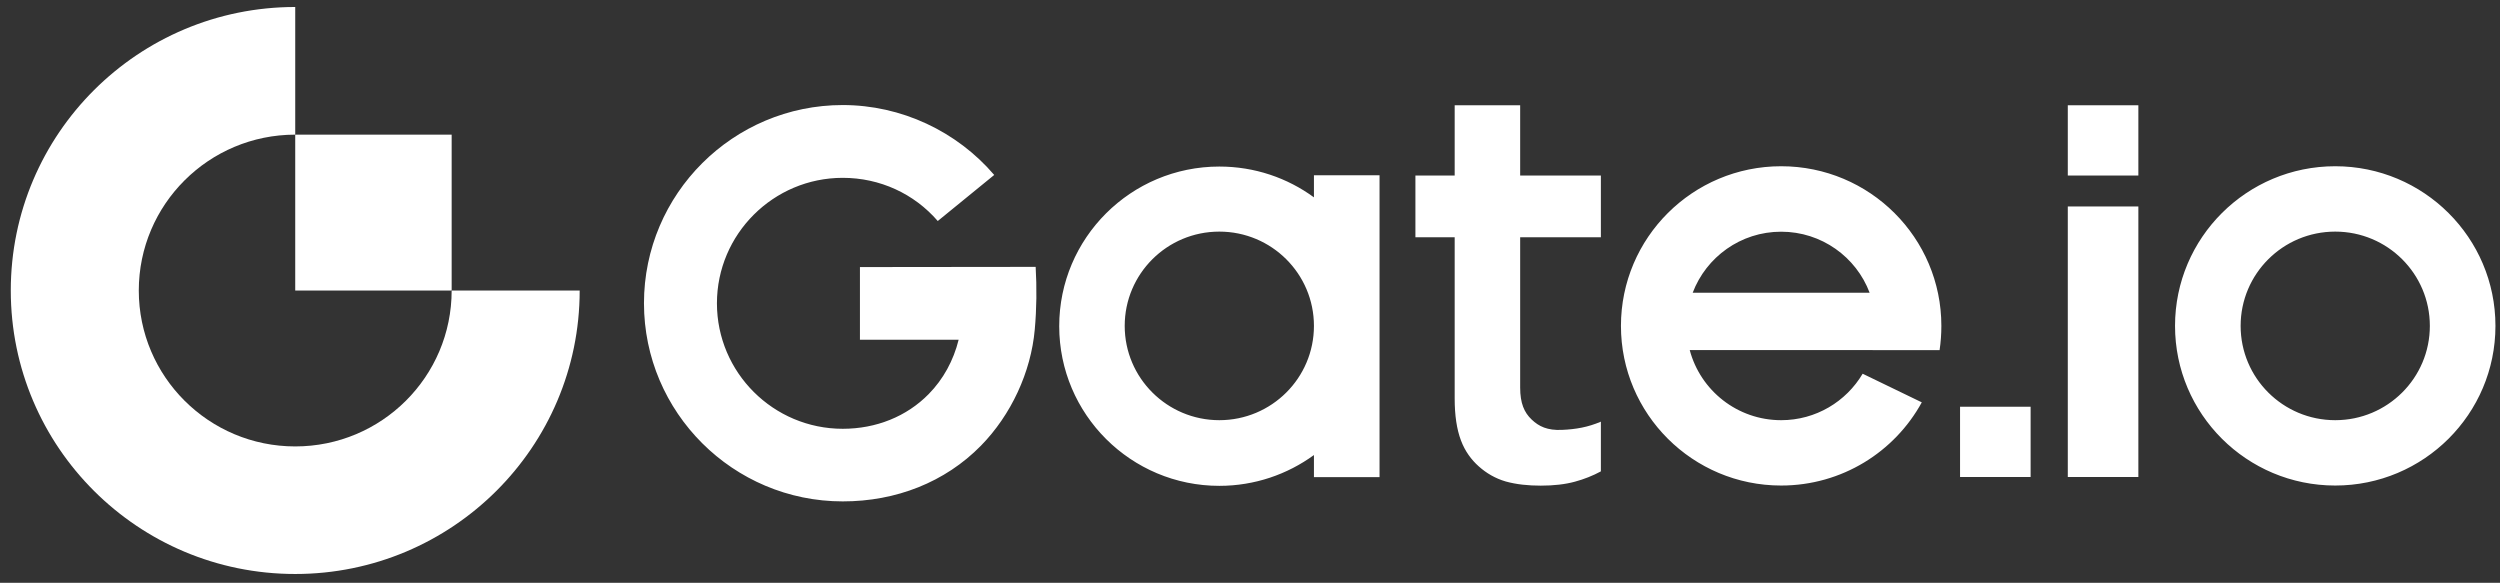 <svg xmlns="http://www.w3.org/2000/svg" width="163" height="38" viewBox="0 0 163 38" fill="none">
  <rect x="0" y="0" width="163" height="38" fill="#333333" stroke="none"/>
  <g clip-path="url(#clip0_238_1396)">
    <path fill-rule="evenodd" clip-rule="evenodd" d="M134.82 11.446H139.421V6.862H134.82V11.446ZM110.364 19.085C111.246 16.761 113.494 15.107 116.131 15.107C118.769 15.107 121.024 16.761 121.899 19.085H110.364ZM116.131 10.839C110.364 10.839 105.686 15.501 105.686 21.248C105.686 26.995 110.364 31.657 116.131 31.657C120.091 31.657 123.532 29.462 125.301 26.233L121.445 24.367C120.369 26.182 118.393 27.396 116.131 27.396C113.274 27.396 110.87 25.458 110.17 22.824H122.093V22.83H126.461C126.538 22.314 126.577 21.784 126.577 21.248C126.577 15.501 121.905 10.839 116.131 10.839ZM127.795 31.102H132.396V26.517H127.795V31.102ZM134.82 31.102H139.421V13.461H134.82V31.102ZM152.257 27.396C148.849 27.396 146.089 24.645 146.089 21.248C146.089 17.852 148.849 15.101 152.257 15.101C155.666 15.101 158.426 17.852 158.426 21.248C158.426 24.645 155.666 27.396 152.257 27.396ZM152.257 10.839C146.49 10.839 141.812 15.501 141.812 21.248C141.812 26.995 146.49 31.657 152.257 31.657C158.025 31.657 162.703 26.995 162.703 21.248C162.703 15.501 158.025 10.839 152.257 10.839ZM56.068 17.413V22.152H62.503C62.166 23.508 61.505 24.722 60.553 25.691C59.114 27.157 57.125 27.957 54.947 27.957C50.424 27.957 46.744 24.29 46.744 19.776C46.744 15.269 50.424 11.595 54.947 11.595C57.371 11.595 59.6 12.628 61.142 14.41L64.823 11.407C62.38 8.553 58.758 6.849 54.947 6.849C47.8 6.849 41.987 12.647 41.987 19.77C41.987 26.892 47.8 32.691 54.947 32.691C58.421 32.691 61.615 31.444 63.955 29.061C65.918 27.06 67.22 24.27 67.467 21.481C67.59 20.118 67.603 18.762 67.525 17.4L56.068 17.413ZM79.5 27.396C76.098 27.396 73.331 24.645 73.331 21.248C73.331 17.852 76.091 15.101 79.5 15.101C82.909 15.101 85.669 17.852 85.669 21.248C85.669 24.645 82.909 27.396 79.5 27.396ZM85.669 12.867C83.939 11.601 81.807 10.859 79.5 10.859C73.733 10.859 69.061 15.521 69.061 21.268C69.061 27.015 73.739 31.677 79.5 31.677C81.807 31.677 83.939 30.928 85.669 29.669V31.108H89.946V11.427H85.669V12.867ZM99.121 6.862H94.845V11.446H92.285V15.469H94.845V25.994C94.845 27.079 94.981 27.996 95.253 28.713C95.519 29.423 95.933 29.979 96.419 30.411C96.912 30.85 97.489 31.192 98.175 31.393C98.875 31.586 99.64 31.664 100.456 31.664C101.299 31.664 102.05 31.58 102.685 31.405C103.282 31.244 103.852 31.018 104.377 30.734V27.492C103.534 27.854 102.744 27.99 101.843 28.028C100.891 28.074 100.333 27.802 99.867 27.357C99.374 26.892 99.115 26.285 99.115 25.271V15.469H104.377V11.446H99.115V6.862H99.121Z" fill="white"/>
    <path fill-rule="evenodd" clip-rule="evenodd" d="M19.249 29.107C13.618 29.107 9.049 24.555 9.049 18.943C9.049 13.332 13.618 8.779 19.249 8.779V0.456C9.004 0.456 0.703 8.734 0.703 18.943C0.703 29.152 9.004 37.424 19.249 37.424C29.487 37.424 37.795 29.146 37.795 18.943H29.448C29.448 24.561 24.88 29.107 19.249 29.107Z" fill="white"/>
    <path fill-rule="evenodd" clip-rule="evenodd" d="M19.249 18.943H29.448V8.779H19.249V18.943Z" fill="white"/>
  </g>
  <defs>
    <clipPath id="clip0_238_1396">
      <rect width="162" height="37" fill="white" transform="translate(0.703 0.443)"/>
    </clipPath>
  </defs>
</svg>